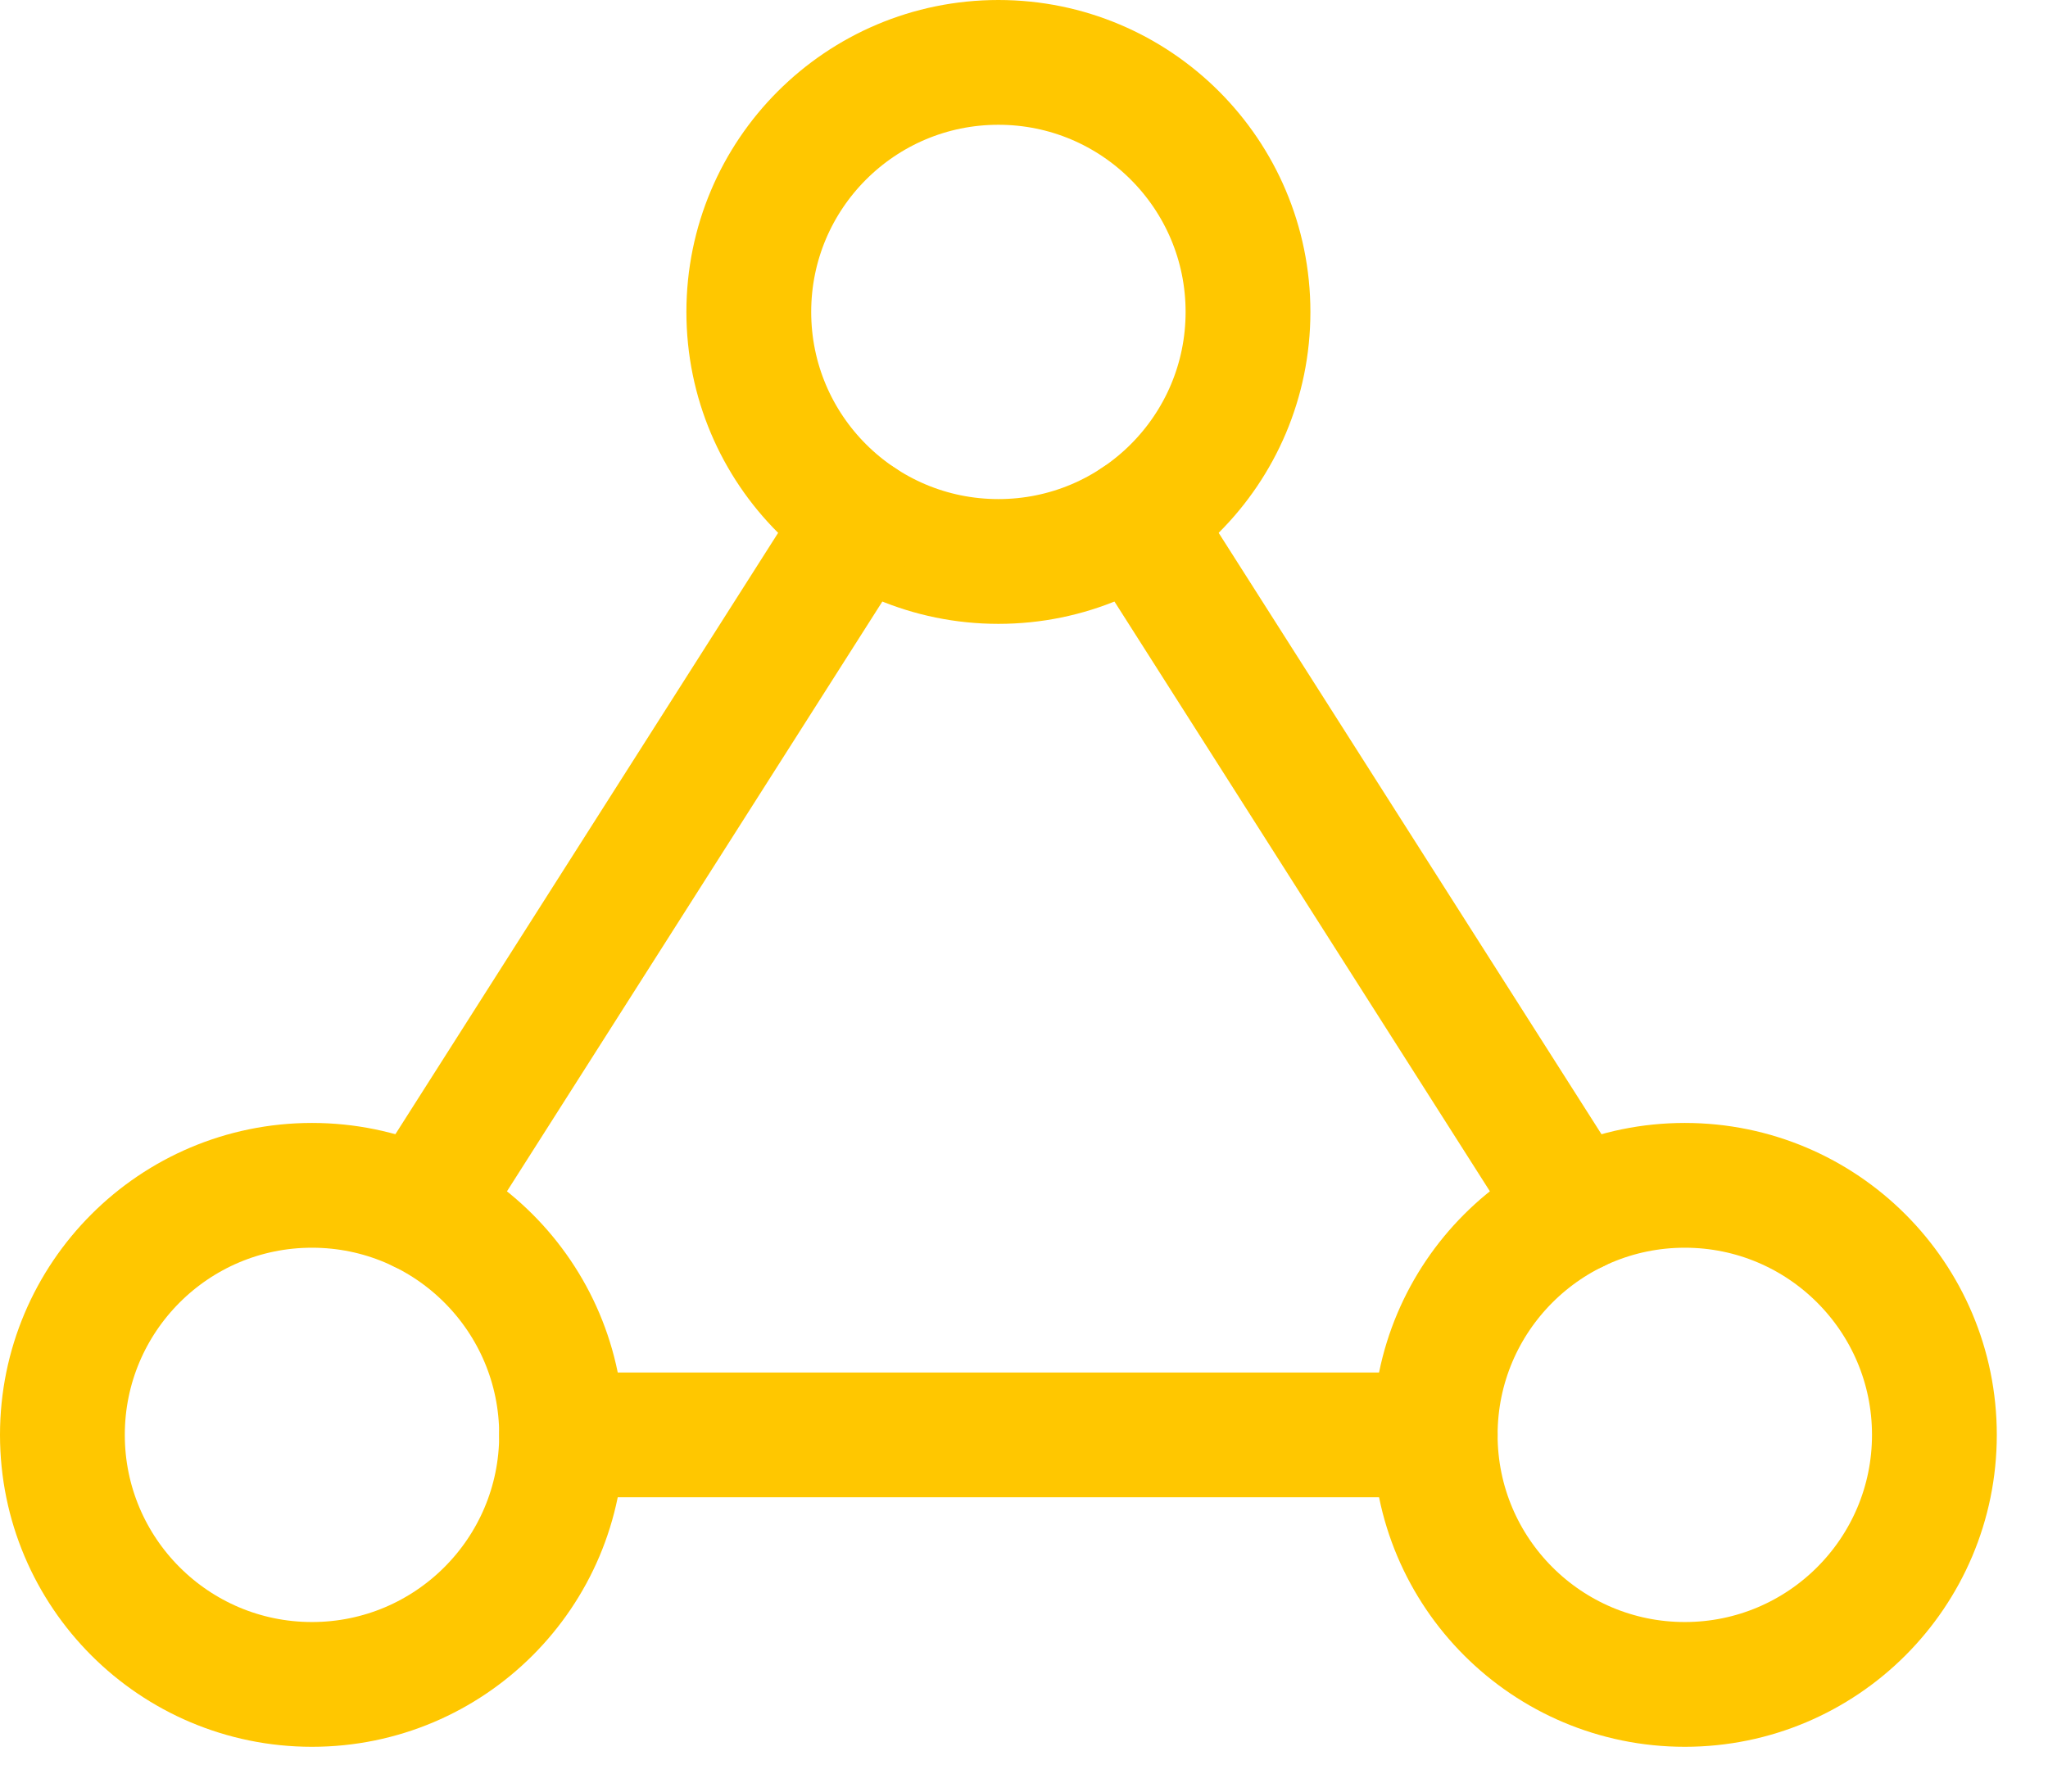 <?xml version="1.0" encoding="UTF-8"?>
<svg width="32px" height="28px" viewBox="0 0 32 28" version="1.1" xmlns="http://www.w3.org/2000/svg" xmlns:xlink="http://www.w3.org/1999/xlink">
    <title>Icons/tpu</title>
    <g id="Parts-on-Demand-2021-Dekstop" stroke="none" stroke-width="1" fill="none" fill-rule="evenodd" stroke-linecap="round" stroke-linejoin="round">
        <g id="Industrieel-3D-Printen-|-Nabewerkingen" transform="translate(-280, -4738)" stroke="#FFC700" stroke-width="1.95">
            <g id="CTA-Frame" transform="translate(0, 4142)">
                <g id="Group-4" transform="translate(250, 100)">
                    <g id="Group-9-Copy-3" transform="translate(0, 464)">
                        <g id="Icons/tpu" transform="translate(30, 32)">
                            <path d="M15.6,8.775 C17.753,8.775 19.5,7.029 19.5,4.875 C19.5,2.721 17.753,0.975 15.6,0.975 C13.446,0.975 11.7,2.721 11.7,4.875 C11.7,7.029 13.446,8.775 15.6,8.775 Z" id="Stroke-1"></path>
                            <path d="M4.875,26.325 C7.028,26.325 8.775,24.579 8.775,22.425 C8.775,20.271 7.028,18.525 4.875,18.525 C2.721,18.525 0.975,20.271 0.975,22.425 C0.975,24.579 2.721,26.325 4.875,26.325 Z" id="Stroke-3"></path>
                            <path d="M26.325,26.325 C28.478,26.325 30.225,24.579 30.225,22.425 C30.225,20.271 28.478,18.525 26.325,18.525 C24.171,18.525 22.425,20.271 22.425,22.425 C22.425,24.579 24.171,26.325 26.325,26.325 Z" id="Stroke-5"></path>
                            <line x1="8.775" y1="22.425" x2="22.425" y2="22.425" id="Stroke-7"></line>
                            <line x1="17.757" y1="8.125" x2="24.624" y2="18.915" id="Stroke-9"></line>
                            <line x1="13.443" y1="8.125" x2="6.577" y2="18.915" id="Stroke-11"></line>
                        </g>
                    </g>
                </g>
            </g>
        </g>
    </g>
</svg>
